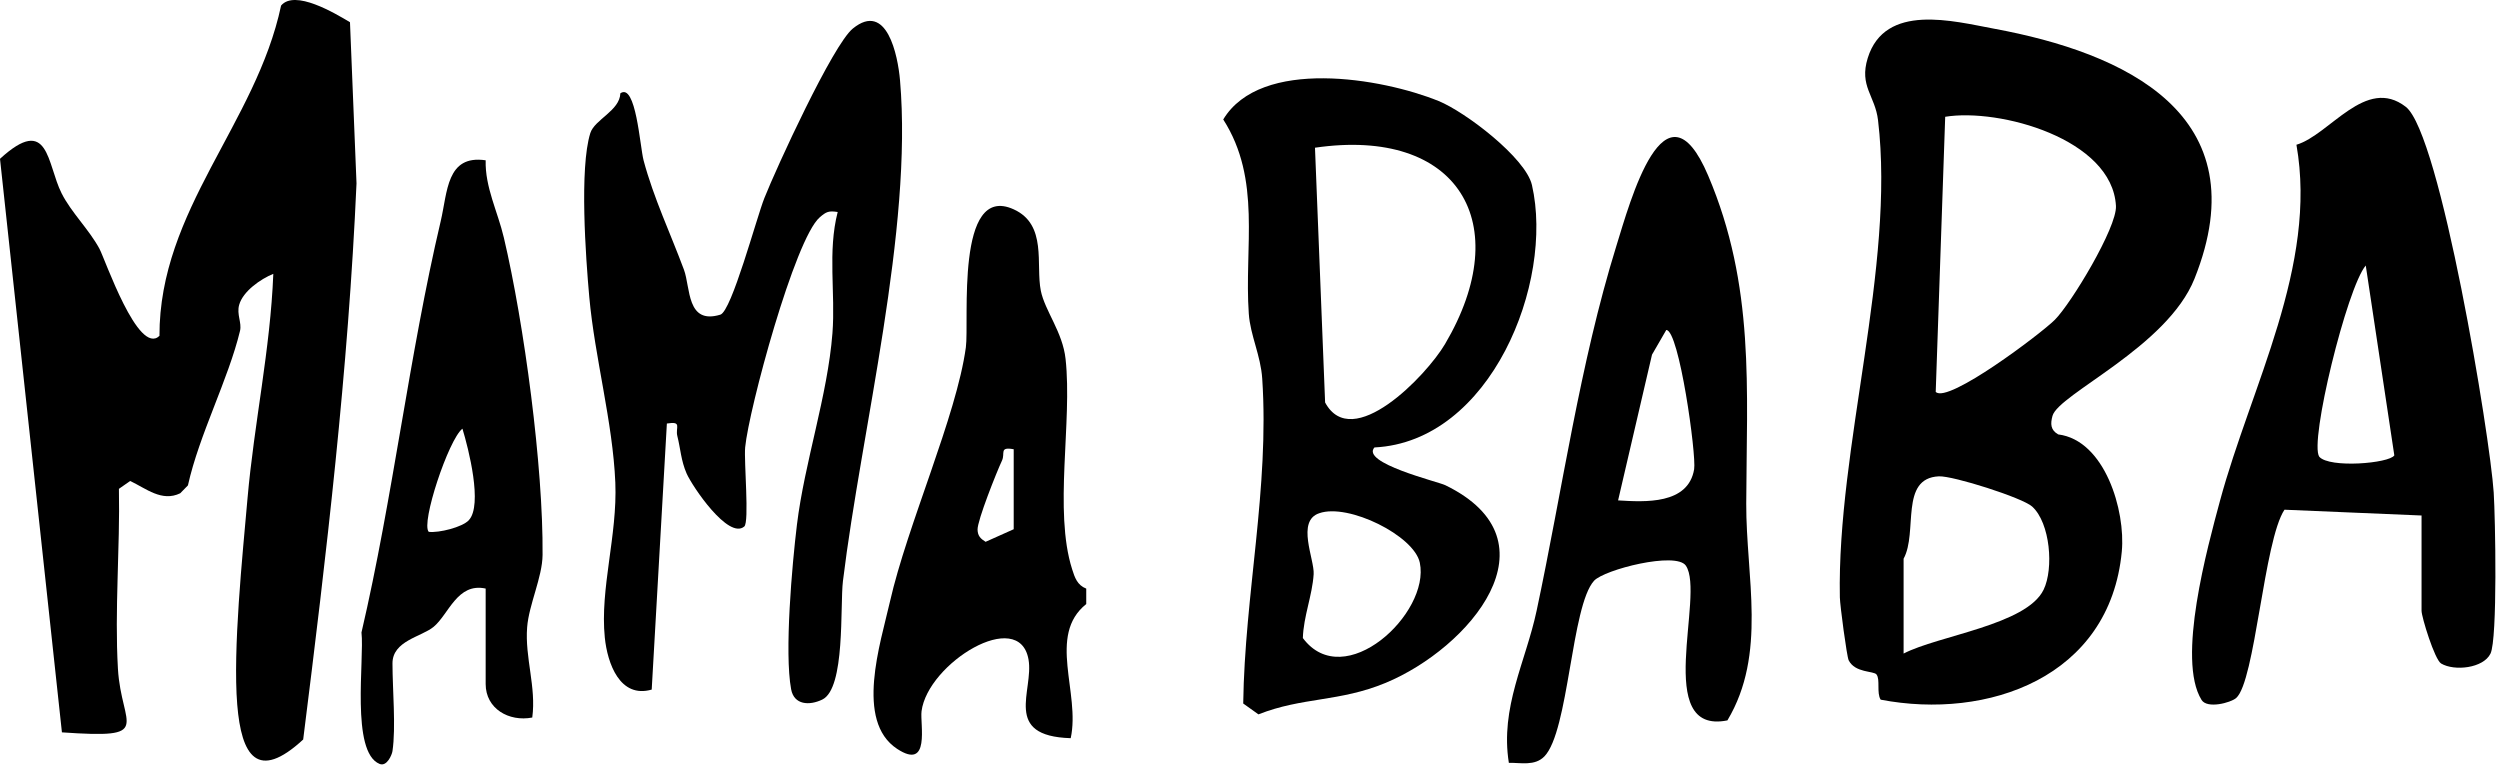 <?xml version="1.0" encoding="utf-8"?>
<svg xmlns="http://www.w3.org/2000/svg" fill="none" height="100%" overflow="visible" preserveAspectRatio="none" style="display: block;" viewBox="0 0 139 43" width="100%">
<g id="Group 3">
<g id="Group 1">
<path d="M60.395 32.724V33.585C58.213 35.329 60.081 38.533 59.531 41.043C55.711 40.928 57.493 38.398 57.185 36.665C56.664 33.737 51.583 36.88 51.238 39.542C51.146 40.254 51.75 42.87 49.876 41.634C47.525 40.082 48.958 35.759 49.479 33.461C50.446 29.193 53.184 23.126 53.702 19.311C53.898 17.862 53.103 10.16 56.359 11.638C58.239 12.49 57.577 14.71 57.87 16.167C58.095 17.28 59.085 18.462 59.246 19.959C59.629 23.465 58.578 28.393 59.609 31.645C59.756 32.11 59.894 32.532 60.395 32.727V32.724ZM56.365 24.979C55.538 24.827 55.901 25.203 55.711 25.607C55.409 26.253 54.341 28.935 54.352 29.448C54.361 29.801 54.522 29.953 54.799 30.125L56.362 29.425V24.979H56.365Z" fill="black" id="Vector"/>
<path d="M19.459 1.231L19.822 10.195C19.364 20.559 18.149 30.84 16.857 41.117C14.326 43.452 13.423 42.041 13.19 39.175C12.942 36.106 13.48 30.923 13.762 27.707C14.128 23.542 15.032 19.417 15.196 15.226C14.493 15.51 13.512 16.193 13.299 16.945C13.146 17.481 13.454 17.94 13.345 18.396C12.691 21.107 11.077 24.159 10.449 26.987L10.02 27.426C8.998 27.922 8.123 27.159 7.237 26.743L6.612 27.179C6.678 30.458 6.367 33.926 6.557 37.185C6.747 40.443 8.618 41.077 3.443 40.719L3.5122e-05 8.83C2.738 6.32 2.599 9.114 3.428 10.754C3.967 11.819 4.94 12.745 5.527 13.826C5.835 14.392 7.683 19.807 8.866 18.674C8.852 11.669 14.237 6.879 15.628 0.31C16.387 -0.599 18.618 0.732 19.456 1.234L19.459 1.231Z" fill="black" id="Vector_2"/>
<path d="M46.575 11.787C46.074 11.71 45.941 11.77 45.579 12.082C44.191 13.279 41.629 22.773 41.431 24.873C41.359 25.645 41.67 29.027 41.382 29.273C40.504 30.025 38.489 27.042 38.175 26.325C37.861 25.607 37.838 24.948 37.66 24.245C37.539 23.766 37.951 23.407 37.078 23.548L36.235 38.341C34.471 38.848 33.774 36.895 33.627 35.446C33.354 32.718 34.332 29.778 34.212 26.832C34.07 23.465 33.069 19.885 32.764 16.514C32.565 14.306 32.211 9.357 32.821 7.401C33.06 6.641 34.462 6.156 34.491 5.189C35.357 4.578 35.582 8.153 35.783 8.916C36.342 11.01 37.277 12.975 38.028 14.997C38.397 15.992 38.167 18.069 40.052 17.495C40.677 17.306 42.061 12.12 42.496 11.021C43.164 9.332 46.307 2.487 47.418 1.587C49.312 0.049 49.922 3.084 50.041 4.464C50.757 12.777 47.899 23.855 46.868 32.303C46.701 33.671 47.012 38.275 45.717 38.897C45.006 39.239 44.151 39.204 43.987 38.324C43.607 36.284 44.039 31.407 44.309 29.179C44.733 25.696 46.016 21.993 46.284 18.525C46.457 16.288 46.008 13.993 46.575 11.79V11.787Z" fill="black" id="Vector_3"/>
<path d="M21.822 41.76C21.793 41.963 21.514 42.64 21.105 42.474C19.491 41.82 20.268 36.654 20.098 35.165C21.84 27.701 22.755 19.709 24.502 12.303C24.888 10.674 24.816 8.591 27.003 8.912C26.963 10.41 27.674 11.764 28.014 13.212C29.145 18.011 30.21 25.968 30.167 30.856C30.155 32.096 29.407 33.613 29.309 34.875C29.177 36.562 29.822 38.194 29.594 39.895C28.293 40.145 27.003 39.402 27.003 38.031V32.724C25.418 32.38 24.951 34.161 24.105 34.855C23.425 35.412 21.822 35.627 21.822 36.883C21.822 38.323 22.018 40.437 21.822 41.76ZM26.065 28.923C26.851 28.088 26.048 24.933 25.711 23.834C24.937 24.437 23.385 29.115 23.84 29.571C24.407 29.637 25.7 29.313 26.065 28.926V28.923Z" fill="black" id="Vector_4"/>
</g>
<g id="Group 2">
<path d="M104.337 37.502C104.175 37.294 103.144 37.422 102.786 36.712C102.683 36.505 102.303 33.653 102.296 33.21C102.131 24.895 105.385 14.838 104.419 6.686C104.258 5.315 103.359 4.798 103.846 3.227C104.805 0.143 108.618 1.179 110.863 1.594C118.098 2.929 125.673 6.348 122.014 15.496C120.493 19.304 114.443 21.909 114.117 23.127C113.999 23.567 114.006 23.905 114.435 24.153C117.035 24.48 118.187 28.398 117.972 30.663C117.31 37.68 110.494 40.041 104.566 38.902C104.329 38.538 104.548 37.778 104.337 37.509V37.502ZM107.63 21.792C108.303 22.461 113.494 18.537 114.246 17.784C115.162 16.867 117.711 12.641 117.647 11.451C117.446 7.719 111.16 6.002 108.153 6.493L107.626 21.792H107.63ZM105.84 36.338C107.77 35.334 112.674 34.748 113.623 32.791C114.196 31.613 113.995 29.081 112.989 28.165C112.449 27.674 108.589 26.448 107.802 26.484C105.6 26.586 106.646 29.594 105.84 31.064V36.338Z" fill="black" id="Vector_5"/>
<path d="M76.428 24.868C75.611 25.736 79.954 26.779 80.355 26.975C86.777 30.096 81.672 36.044 77.043 37.967C74.471 39.035 72.413 38.752 69.97 39.719L69.123 39.115C69.204 33.065 70.584 27.134 70.18 21.055C70.095 19.755 69.517 18.647 69.433 17.445C69.171 13.738 70.154 9.987 68.012 6.642C70.102 3.184 76.837 4.339 79.987 5.617C81.47 6.218 84.83 8.778 85.176 10.287C86.42 15.715 82.883 24.556 76.421 24.878L76.428 24.868ZM73.113 8.209L73.676 22.377C75.177 25.172 79.295 20.907 80.344 19.129C84.304 12.413 81.076 7.051 73.113 8.213V8.209ZM73.352 28.535C72.056 28.962 73.091 31.102 73.039 31.924C72.965 33.108 72.472 34.281 72.439 35.476C74.739 38.557 79.527 34.107 78.942 31.287C78.629 29.784 74.967 27.967 73.352 28.535Z" fill="black" id="Vector_6"/>
<path d="M134.638 28.662L127.017 28.34C125.871 30.06 125.386 37.901 124.327 38.812C124.025 39.072 122.722 39.423 122.408 38.918C121.01 36.675 122.74 30.415 123.43 27.85C125.156 21.462 128.868 14.788 127.682 8.048C129.54 7.492 131.532 4.21 133.762 5.94C135.682 7.429 138.449 24.264 138.65 27.382C138.741 28.779 138.869 35.53 138.471 36.342C138.073 37.155 136.463 37.33 135.726 36.891C135.368 36.679 134.638 34.304 134.638 33.96V28.655V28.662ZM133.124 25.318L131.536 14.762C130.492 15.991 128.383 24.597 128.952 25.395C129.518 26.043 132.846 25.764 133.124 25.318Z" fill="black" id="Vector_7"/>
<path d="M88.627 32.293C87.359 33.694 87.227 40.656 85.867 42.057C85.335 42.604 84.549 42.4 83.892 42.414C83.399 39.329 84.831 36.797 85.435 33.96C86.87 27.231 87.831 20.251 89.866 13.686C90.634 11.213 92.555 4.079 94.973 9.761C97.587 15.907 97.112 21.633 97.091 27.993C97.076 32.078 98.258 36.349 96.044 40.054C91.87 40.89 94.826 33.056 93.734 31.451C93.191 30.652 89.195 31.666 88.627 32.293ZM89.963 27.822C91.448 27.913 93.862 28.063 94.194 26.093C94.327 25.302 93.359 18.343 92.645 18.347L91.852 19.718L89.966 27.822H89.963Z" fill="black" id="Vector_8"/>
</g>
</g>
</svg>